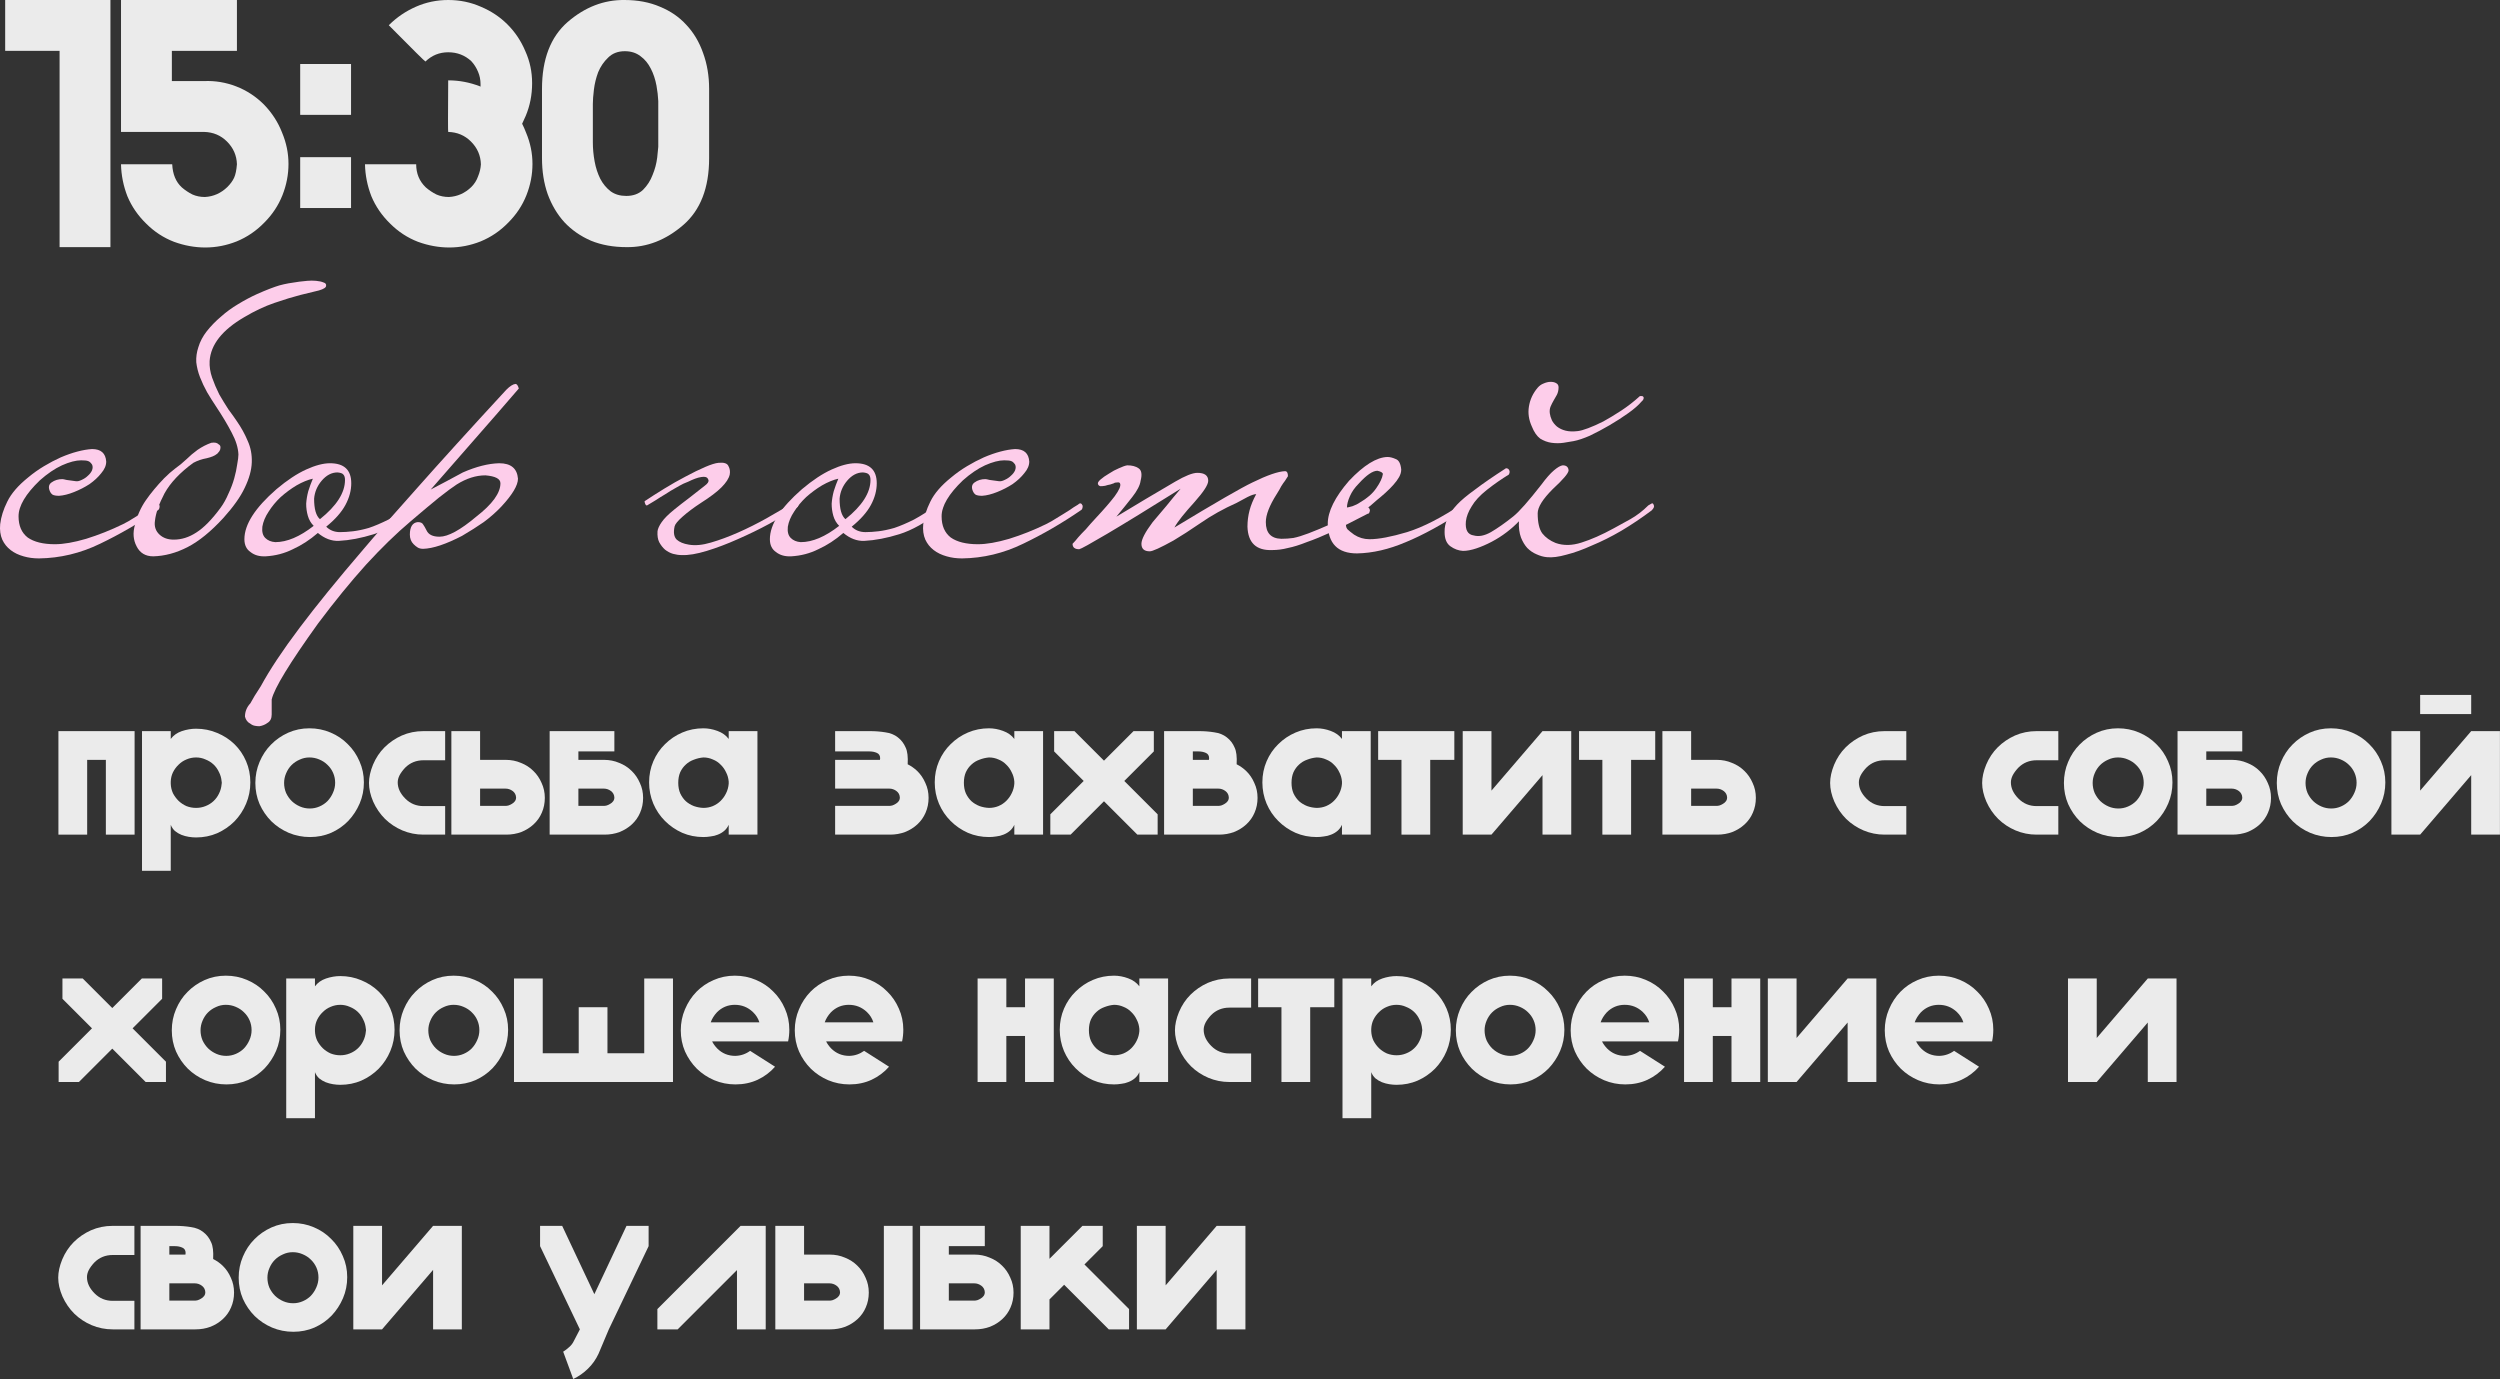 <?xml version="1.0" encoding="UTF-8"?> <svg xmlns="http://www.w3.org/2000/svg" viewBox="0 0 161.703 89.196" fill="none"><rect x="0" y="0" width="161.703" height="89.196" fill="#333333" stroke="none"/><path d="M7.143 15.985H3.854V3.289H0.335V0H7.143V15.985Z" fill="#EBEBEB"></path><path d="M11.139 10.626C11.169 11.27 11.376 11.769 11.76 12.121C11.974 12.305 12.204 12.459 12.45 12.581C12.695 12.689 12.963 12.742 13.255 12.742C13.807 12.712 14.29 12.497 14.704 12.098C14.903 11.899 15.049 11.7 15.141 11.5C15.233 11.301 15.294 11.01 15.325 10.626C15.309 10.059 15.095 9.568 14.681 9.154C14.282 8.756 13.791 8.549 13.209 8.533H7.827V0H15.325V3.289H11.116V5.244H13.209C13.914 5.214 14.604 5.329 15.279 5.589C15.953 5.85 16.551 6.241 17.073 6.762C17.594 7.299 17.985 7.905 18.246 8.579C18.522 9.239 18.66 9.913 18.66 10.603C18.66 11.293 18.529 11.968 18.269 12.627C18.008 13.287 17.617 13.877 17.096 14.398C16.574 14.935 15.976 15.341 15.302 15.617C14.642 15.878 13.968 16.008 13.278 16.008C12.603 16.008 11.928 15.886 11.254 15.64C10.579 15.38 9.981 14.989 9.46 14.467C8.923 13.946 8.517 13.356 8.241 12.696C7.98 12.022 7.842 11.332 7.827 10.626H11.139Z" fill="#EBEBEB"></path><path d="M22.706 7.429H19.417V4.14H22.706V7.429ZM22.706 13.455H19.417V10.166H22.706V13.455Z" fill="#EBEBEB"></path><path d="M26.919 10.626C26.919 11.224 27.126 11.723 27.541 12.121C27.755 12.305 27.985 12.459 28.231 12.581C28.476 12.689 28.744 12.742 29.036 12.742C29.587 12.712 30.071 12.497 30.484 12.098C30.684 11.899 30.83 11.669 30.922 11.408C31.029 11.148 31.09 10.887 31.105 10.626C31.09 10.059 30.876 9.568 30.461 9.154C30.063 8.756 29.572 8.549 28.99 8.533C28.974 8.533 28.974 7.422 28.99 5.198H29.013C29.702 5.198 30.385 5.329 31.059 5.589L31.082 5.612V5.451C31.082 5.16 31.029 4.892 30.922 4.646C30.814 4.386 30.669 4.156 30.484 3.956C30.071 3.573 29.572 3.381 28.99 3.381C28.422 3.381 27.931 3.581 27.518 3.979C27.502 3.995 26.713 3.213 25.148 1.633L25.171 1.61C25.662 1.12 26.237 0.729 26.896 0.437C27.556 0.146 28.254 0 28.99 0C29.741 0 30.446 0.146 31.105 0.437C31.765 0.713 32.34 1.097 32.83 1.587C33.321 2.078 33.704 2.653 33.98 3.312C34.272 3.956 34.418 4.646 34.418 5.382C34.418 6.134 34.28 6.839 34.003 7.498C33.927 7.667 33.85 7.836 33.773 8.004C33.865 8.188 33.95 8.38 34.026 8.579C34.303 9.239 34.441 9.913 34.441 10.603C34.441 11.293 34.31 11.968 34.05 12.627C33.789 13.287 33.398 13.877 32.876 14.398C32.355 14.935 31.757 15.341 31.082 15.617C30.423 15.878 29.749 16.008 29.059 16.008C28.384 16.008 27.709 15.886 27.034 15.64C26.36 15.38 25.762 14.989 25.24 14.467C24.704 13.946 24.298 13.356 24.022 12.696C23.761 12.022 23.623 11.332 23.608 10.626H26.919Z" fill="#EBEBEB"></path><path d="M45.867 10.235C45.867 12.152 45.307 13.593 44.188 14.559C43.068 15.525 41.849 16.001 40.531 15.985C39.672 15.985 38.905 15.847 38.231 15.571C37.556 15.28 36.981 14.881 36.506 14.375C36.046 13.869 35.685 13.264 35.425 12.558C35.179 11.853 35.057 11.079 35.057 10.235V5.75C35.057 3.834 35.609 2.392 36.713 1.426C37.832 0.46 39.059 -0.015 40.393 0C41.251 0 42.018 0.146 42.693 0.437C43.367 0.713 43.935 1.104 44.395 1.61C44.87 2.116 45.23 2.722 45.476 3.427C45.736 4.133 45.867 4.907 45.867 5.75V10.235ZM38.461 10.442C38.537 10.856 38.66 11.232 38.829 11.569C38.997 11.891 39.22 12.16 39.496 12.374C39.772 12.574 40.109 12.673 40.508 12.673C40.952 12.673 41.313 12.543 41.589 12.282C41.865 12.006 42.072 11.684 42.21 11.316C42.363 10.948 42.463 10.573 42.509 10.189C42.539 9.913 42.562 9.683 42.578 9.499V6.532C42.562 6.21 42.524 5.881 42.463 5.543C42.386 5.129 42.263 4.761 42.095 4.439C41.926 4.102 41.704 3.834 41.428 3.634C41.152 3.42 40.814 3.312 40.416 3.312C39.971 3.312 39.611 3.45 39.335 3.726C39.059 3.987 38.844 4.301 38.691 4.669C38.553 5.037 38.461 5.413 38.415 5.796C38.369 6.18 38.346 6.486 38.346 6.716V9.2C38.346 9.614 38.384 10.028 38.461 10.442Z" fill="#EBEBEB"></path><path d="M10.029 32.636C10.155 32.51 10.254 32.537 10.326 32.717C10.326 32.879 10.281 32.978 10.191 33.014C8.985 33.842 7.743 34.562 6.465 35.174C5.205 35.786 3.891 36.101 2.523 36.119C2.163 36.119 1.83 36.074 1.524 35.984C1.2 35.894 0.921 35.759 0.687 35.579C0.453 35.399 0.273 35.174 0.147 34.904C0.021 34.616 -0.024 34.283 0.012 33.905C0.066 33.437 0.219 32.951 0.471 32.447C0.723 31.925 1.173 31.403 1.821 30.881C2.145 30.611 2.487 30.368 2.847 30.152C3.207 29.936 3.567 29.747 3.927 29.585C4.305 29.423 4.665 29.297 5.007 29.207C5.349 29.117 5.664 29.063 5.952 29.045C6.528 29.045 6.834 29.315 6.87 29.855C6.87 30.107 6.762 30.359 6.546 30.611C6.348 30.863 6.096 31.097 5.79 31.313C5.484 31.511 5.151 31.682 4.791 31.826C4.431 31.97 4.107 32.051 3.819 32.069C3.621 32.069 3.477 32.042 3.387 31.988C3.315 31.934 3.261 31.862 3.225 31.772C3.117 31.52 3.153 31.331 3.333 31.205C3.531 31.061 3.765 30.989 4.035 30.989C4.071 30.989 4.161 31.007 4.305 31.043C4.449 31.061 4.647 31.088 4.899 31.124C5.007 31.142 5.133 31.115 5.277 31.043C5.439 30.971 5.574 30.881 5.682 30.773C5.808 30.665 5.898 30.548 5.952 30.422C6.006 30.278 6.006 30.152 5.952 30.044C5.862 29.918 5.781 29.846 5.709 29.828C5.637 29.792 5.484 29.774 5.25 29.774C4.908 29.774 4.494 29.882 4.008 30.098C3.54 30.314 3.063 30.638 2.577 31.07C1.659 31.952 1.2 32.726 1.2 33.392C1.2 34.004 1.398 34.463 1.794 34.769C2.208 35.057 2.793 35.201 3.549 35.201C4.107 35.201 4.782 35.084 5.574 34.85C6.384 34.598 7.176 34.283 7.95 33.905C8.202 33.779 8.409 33.662 8.571 33.554C8.751 33.446 8.913 33.347 9.057 33.257C9.201 33.167 9.345 33.077 9.489 32.987C9.633 32.879 9.813 32.762 10.029 32.636Z" fill="#FDCDEA"></path><path d="M13.991 26.318C13.775 25.994 13.577 25.679 13.397 25.373C13.217 25.049 13.064 24.725 12.938 24.401C12.812 24.077 12.731 23.753 12.695 23.429C12.677 23.105 12.722 22.781 12.83 22.457C12.938 22.097 13.118 21.755 13.37 21.431C13.64 21.089 13.946 20.774 14.288 20.486C14.63 20.18 14.999 19.91 15.395 19.676C15.809 19.424 16.214 19.208 16.61 19.028C16.934 18.884 17.213 18.767 17.447 18.677C17.681 18.587 17.888 18.515 18.068 18.461C18.266 18.407 18.464 18.362 18.662 18.326C18.86 18.29 19.094 18.254 19.364 18.218C19.508 18.2 19.679 18.182 19.877 18.164C20.075 18.146 20.264 18.146 20.444 18.164C20.642 18.182 20.804 18.218 20.93 18.272C21.056 18.308 21.11 18.38 21.092 18.488C21.092 18.596 20.939 18.695 20.633 18.785C20.327 18.857 19.922 18.956 19.418 19.082C18.932 19.208 18.374 19.379 17.744 19.595C17.114 19.811 16.466 20.117 15.8 20.513C14.378 21.341 13.631 22.286 13.559 23.348C13.541 23.708 13.595 24.068 13.721 24.428C13.847 24.788 14 25.148 14.18 25.508C14.378 25.85 14.576 26.174 14.774 26.48C14.99 26.768 15.17 27.02 15.314 27.236C15.602 27.65 15.836 28.073 16.016 28.505C16.214 28.937 16.304 29.405 16.286 29.909C16.268 30.413 16.115 30.962 15.827 31.556C15.557 32.132 15.098 32.78 14.45 33.5C13.64 34.382 12.866 35.012 12.128 35.39C11.39 35.768 10.652 35.966 9.914 35.984C9.41 35.984 9.05 35.768 8.834 35.336C8.618 34.922 8.582 34.463 8.726 33.959C8.87 33.365 9.104 32.834 9.428 32.366C9.752 31.898 10.148 31.421 10.616 30.935C10.868 30.683 11.102 30.476 11.318 30.314C11.552 30.152 11.804 29.945 12.074 29.693C12.272 29.495 12.506 29.297 12.776 29.099C13.064 28.901 13.361 28.748 13.667 28.64C13.775 28.622 13.874 28.622 13.964 28.64C14.036 28.658 14.099 28.694 14.153 28.748C14.225 28.784 14.261 28.847 14.261 28.937C14.261 29.027 14.243 29.099 14.207 29.153C14.189 29.189 14.162 29.225 14.126 29.261C14.09 29.315 14.054 29.351 14.018 29.369C13.892 29.477 13.676 29.567 13.37 29.639C13.064 29.693 12.776 29.792 12.506 29.936C11.642 30.566 11.021 31.223 10.643 31.907C10.283 32.591 10.076 33.185 10.022 33.689C9.968 34.049 10.067 34.346 10.319 34.58C10.553 34.796 10.859 34.904 11.237 34.904C11.741 34.904 12.227 34.751 12.695 34.445C13.181 34.139 13.703 33.608 14.261 32.852C14.459 32.582 14.63 32.276 14.774 31.934C14.936 31.592 15.062 31.259 15.152 30.935C15.242 30.611 15.305 30.314 15.341 30.044C15.395 29.756 15.422 29.54 15.422 29.396C15.404 28.964 15.26 28.496 14.99 27.992C14.72 27.47 14.387 26.912 13.991 26.318Z" fill="#FDCDEA"></path><path d="M26.986 32.717C26.986 32.789 26.977 32.852 26.959 32.906C26.959 32.942 26.932 32.987 26.878 33.041C25.888 33.797 24.988 34.301 24.178 34.553C23.368 34.805 22.612 34.949 21.91 34.985C21.442 35.003 20.992 34.832 20.56 34.472C20.038 34.922 19.498 35.273 18.94 35.525C18.4 35.795 17.815 35.948 17.185 35.984C16.789 36.002 16.465 35.912 16.213 35.714C15.943 35.534 15.808 35.255 15.808 34.877C15.808 33.923 16.501 32.843 17.887 31.637C18.571 31.061 19.21 30.638 19.804 30.368C20.398 30.098 20.911 29.963 21.343 29.963C22.261 29.963 22.72 30.395 22.72 31.259C22.72 31.727 22.594 32.195 22.342 32.663C22.09 33.131 21.676 33.599 21.1 34.067C21.334 34.301 21.631 34.418 21.991 34.418C22.243 34.418 22.522 34.4 22.828 34.364C23.134 34.328 23.476 34.256 23.854 34.148C24.232 34.022 24.655 33.842 25.123 33.608C25.591 33.356 26.113 33.023 26.689 32.609C26.743 32.573 26.806 32.555 26.878 32.555C26.95 32.555 26.986 32.609 26.986 32.717ZM22.315 31.043C22.315 30.881 22.279 30.764 22.207 30.692C22.153 30.62 22.027 30.575 21.829 30.557C21.451 30.557 21.109 30.737 20.803 31.097C20.515 31.439 20.353 31.826 20.317 32.258C20.317 32.924 20.443 33.365 20.695 33.581C21.775 32.717 22.315 31.871 22.315 31.043ZM20.29 34.013C20.11 33.833 19.984 33.617 19.912 33.365C19.84 33.113 19.804 32.852 19.804 32.582C19.822 32.312 19.867 32.042 19.939 31.772C20.029 31.484 20.128 31.214 20.236 30.962C19.912 31.034 19.561 31.178 19.183 31.394C18.823 31.61 18.481 31.862 18.157 32.15C17.851 32.438 17.59 32.753 17.374 33.095C17.158 33.419 17.023 33.743 16.969 34.067C16.933 34.391 16.996 34.634 17.158 34.796C17.32 34.958 17.536 35.048 17.806 35.066C18.562 35.066 19.39 34.715 20.29 34.013Z" fill="#FDCDEA"></path><path d="M33.557 25.13C33.557 25.148 31.658 27.326 27.86 31.664C28.202 31.484 28.544 31.304 28.886 31.124C29.228 30.944 29.579 30.755 29.939 30.557C30.803 30.179 31.586 29.981 32.288 29.963C33.044 29.963 33.449 30.296 33.503 30.962C33.503 31.394 33.143 31.997 32.423 32.771C32.081 33.131 31.703 33.464 31.289 33.77C30.875 34.058 30.407 34.355 29.885 34.661C28.841 35.201 28.004 35.48 27.374 35.498C27.23 35.498 27.113 35.471 27.023 35.417C26.933 35.363 26.843 35.291 26.753 35.201C26.591 35.039 26.51 34.832 26.51 34.58C26.51 34.076 26.682 33.806 27.023 33.77C27.203 33.77 27.32 33.824 27.374 33.932C27.428 34.004 27.5 34.13 27.591 34.31C27.716 34.58 27.995 34.715 28.428 34.715C28.985 34.715 29.777 34.283 30.803 33.419C31.848 32.609 32.369 31.889 32.369 31.259C32.369 30.971 32.045 30.8 31.397 30.746C30.785 30.746 30.165 30.944 29.534 31.34C29.283 31.502 28.904 31.781 28.401 32.177C27.914 32.573 27.302 33.086 26.564 33.716C25.628 34.508 24.665 35.444 23.675 36.524C22.685 37.622 21.65 38.891 20.57 40.331C18.734 42.887 17.735 44.525 17.573 45.245V46.217C17.573 46.469 17.483 46.649 17.303 46.757C17.159 46.865 16.988 46.937 16.79 46.973C16.682 46.973 16.583 46.964 16.493 46.946C16.385 46.928 16.286 46.883 16.196 46.811C16.016 46.721 15.899 46.568 15.845 46.352C15.845 46.028 15.962 45.74 16.196 45.488C16.394 45.128 16.556 44.858 16.682 44.678C16.79 44.516 16.853 44.417 16.871 44.381C17.447 43.319 18.284 42.059 19.382 40.601C20.48 39.143 21.848 37.46 23.486 35.552C24.26 34.634 25.412 33.32 26.942 31.61C28.455 29.9 30.389 27.767 32.748 25.211C32.981 24.977 33.179 24.851 33.341 24.833C33.431 24.833 33.503 24.932 33.557 25.13Z" fill="#FDCDEA"></path><path d="M51.304 32.528C51.358 32.492 51.412 32.474 51.466 32.474C51.538 32.456 51.592 32.492 51.628 32.582C51.664 32.708 51.619 32.798 51.493 32.852C51.006 33.158 50.431 33.5 49.765 33.878C49.099 34.238 48.414 34.571 47.713 34.877C47.029 35.183 46.363 35.435 45.714 35.633C45.067 35.831 44.527 35.921 44.094 35.903C43.915 35.903 43.726 35.876 43.528 35.822C43.348 35.768 43.176 35.678 43.015 35.552C42.871 35.426 42.745 35.264 42.637 35.066C42.547 34.886 42.511 34.652 42.529 34.364C42.547 34.202 42.637 34.004 42.799 33.77C42.961 33.536 43.23 33.266 43.609 32.96C43.897 32.726 44.221 32.474 44.581 32.204C44.94 31.916 45.274 31.655 45.58 31.421C45.777 31.277 45.858 31.151 45.822 31.043C45.786 30.935 45.723 30.872 45.634 30.854C45.58 30.836 45.49 30.836 45.364 30.854C45.238 30.872 45.103 30.908 44.958 30.962C44.815 31.016 44.671 31.079 44.527 31.151C44.383 31.205 44.275 31.25 44.203 31.286C44.058 31.358 43.879 31.457 43.663 31.583C43.465 31.691 43.257 31.817 43.042 31.961C42.826 32.087 42.61 32.222 42.393 32.366C42.196 32.492 42.016 32.6 41.854 32.69C41.8 32.708 41.755 32.663 41.719 32.555C41.701 32.501 41.692 32.456 41.692 32.42C42.07 32.168 42.493 31.898 42.961 31.61C43.429 31.322 43.888 31.061 44.338 30.827C44.806 30.575 45.229 30.368 45.607 30.206C45.985 30.044 46.273 29.954 46.471 29.936C46.831 29.9 47.047 29.972 47.119 30.152C47.209 30.314 47.236 30.494 47.2 30.692C47.146 30.944 46.966 31.223 46.659 31.529C46.372 31.817 45.931 32.15 45.337 32.528C44.868 32.834 44.473 33.131 44.148 33.419C43.843 33.689 43.672 33.896 43.636 34.04C43.546 34.436 43.591 34.724 43.771 34.904C43.951 35.066 44.212 35.174 44.554 35.228C44.967 35.3 45.445 35.255 45.985 35.093C46.543 34.931 47.128 34.715 47.74 34.445C48.351 34.175 48.964 33.869 49.576 33.527C50.187 33.167 50.764 32.834 51.304 32.528Z" fill="#FDCDEA"></path><path d="M60.975 32.717C60.975 32.789 60.966 32.852 60.948 32.906C60.948 32.942 60.921 32.987 60.867 33.041C59.877 33.797 58.977 34.301 58.167 34.553C57.357 34.805 56.601 34.949 55.899 34.985C55.431 35.003 54.981 34.832 54.549 34.472C54.027 34.922 53.487 35.273 52.929 35.525C52.389 35.795 51.804 35.948 51.174 35.984C50.778 36.002 50.454 35.912 50.202 35.714C49.932 35.534 49.797 35.255 49.797 34.877C49.797 33.923 50.49 32.843 51.876 31.637C52.56 31.061 53.199 30.638 53.793 30.368C54.387 30.098 54.9 29.963 55.332 29.963C56.25 29.963 56.709 30.395 56.709 31.259C56.709 31.727 56.583 32.195 56.331 32.663C56.079 33.131 55.665 33.599 55.089 34.067C55.323 34.301 55.62 34.418 55.98 34.418C56.232 34.418 56.511 34.4 56.817 34.364C57.123 34.328 57.465 34.256 57.843 34.148C58.221 34.022 58.644 33.842 59.112 33.608C59.58 33.356 60.102 33.023 60.678 32.609C60.732 32.573 60.795 32.555 60.867 32.555C60.939 32.555 60.975 32.609 60.975 32.717ZM56.304 31.043C56.304 30.881 56.268 30.764 56.196 30.692C56.142 30.62 56.016 30.575 55.818 30.557C55.44 30.557 55.098 30.737 54.792 31.097C54.504 31.439 54.341 31.826 54.306 32.258C54.306 32.924 54.432 33.365 54.684 33.581C55.764 32.717 56.304 31.871 56.304 31.043ZM54.279 34.013C54.099 33.833 53.973 33.617 53.901 33.365C53.829 33.113 53.793 32.852 53.793 32.582C53.811 32.312 53.856 32.042 53.928 31.772C54.018 31.484 54.117 31.214 54.225 30.962C53.901 31.034 53.55 31.178 53.172 31.394C52.812 31.61 52.47 31.862 52.146 32.15C51.84 32.438 51.579 32.753 51.363 33.095C51.147 33.419 51.012 33.743 50.958 34.067C50.922 34.391 50.985 34.634 51.147 34.796C51.309 34.958 51.525 35.048 51.795 35.066C52.551 35.066 53.379 34.715 54.279 34.013Z" fill="#FDCDEA"></path><path d="M69.733 32.636C69.859 32.51 69.958 32.537 70.03 32.717C70.03 32.879 69.985 32.978 69.895 33.014C68.689 33.842 67.447 34.562 66.169 35.174C64.909 35.786 63.595 36.101 62.227 36.119C61.867 36.119 61.534 36.074 61.228 35.984C60.904 35.894 60.625 35.759 60.391 35.579C60.157 35.399 59.977 35.174 59.851 34.904C59.725 34.616 59.68 34.283 59.716 33.905C59.77 33.437 59.923 32.951 60.175 32.447C60.427 31.925 60.877 31.403 61.525 30.881C61.849 30.611 62.191 30.368 62.551 30.152C62.911 29.936 63.271 29.747 63.631 29.585C64.009 29.423 64.369 29.297 64.711 29.207C65.053 29.117 65.368 29.063 65.656 29.045C66.232 29.045 66.538 29.315 66.574 29.855C66.574 30.107 66.466 30.359 66.25 30.611C66.052 30.863 65.8 31.097 65.494 31.313C65.188 31.511 64.855 31.682 64.495 31.826C64.135 31.97 63.811 32.051 63.523 32.069C63.325 32.069 63.181 32.042 63.091 31.988C63.019 31.934 62.965 31.862 62.929 31.772C62.821 31.52 62.857 31.331 63.037 31.205C63.235 31.061 63.469 30.989 63.739 30.989C63.775 30.989 63.865 31.007 64.009 31.043C64.153 31.061 64.351 31.088 64.603 31.124C64.711 31.142 64.837 31.115 64.981 31.043C65.143 30.971 65.278 30.881 65.386 30.773C65.512 30.665 65.602 30.548 65.656 30.422C65.71 30.278 65.71 30.152 65.656 30.044C65.566 29.918 65.485 29.846 65.413 29.828C65.341 29.792 65.188 29.774 64.954 29.774C64.612 29.774 64.198 29.882 63.712 30.098C63.244 30.314 62.767 30.638 62.281 31.07C61.363 31.952 60.904 32.726 60.904 33.392C60.904 34.004 61.102 34.463 61.498 34.769C61.912 35.057 62.497 35.201 63.253 35.201C63.811 35.201 64.486 35.084 65.278 34.85C66.088 34.598 66.88 34.283 67.654 33.905C67.906 33.779 68.113 33.662 68.275 33.554C68.455 33.446 68.617 33.347 68.761 33.257C68.905 33.167 69.049 33.077 69.193 32.987C69.337 32.879 69.517 32.762 69.733 32.636Z" fill="#FDCDEA"></path><path d="M88.598 32.96C88.616 33.014 88.607 33.077 88.571 33.149C88.553 33.203 88.517 33.23 88.463 33.23C87.563 33.698 86.798 34.085 86.168 34.391C85.538 34.679 84.989 34.904 84.521 35.066C84.071 35.246 83.666 35.372 83.306 35.444C82.964 35.534 82.622 35.579 82.28 35.579C81.254 35.615 80.723 35.111 80.687 34.067C80.687 33.707 80.732 33.356 80.822 33.014C80.912 32.672 81.056 32.321 81.254 31.961C81.128 31.961 80.939 32.024 80.687 32.15C80.453 32.276 80.219 32.402 79.985 32.528C79.139 32.906 78.365 33.338 77.663 33.824C76.979 34.292 76.394 34.67 75.908 34.958C75.062 35.426 74.549 35.66 74.369 35.66C74.009 35.66 73.829 35.498 73.829 35.174C73.829 34.886 74.072 34.418 74.558 33.77C74.864 33.41 75.161 33.059 75.449 32.717C75.737 32.357 76.043 31.988 76.367 31.61C74.297 32.906 72.713 33.878 71.615 34.526C70.517 35.174 69.914 35.507 69.806 35.525C69.518 35.525 69.374 35.408 69.374 35.174C69.482 35.066 69.608 34.922 69.752 34.742C69.878 34.598 70.04 34.427 70.238 34.229C70.418 34.013 70.634 33.77 70.886 33.5C71.408 32.942 71.813 32.474 72.101 32.096C72.389 31.7 72.506 31.43 72.452 31.286C72.434 31.214 72.371 31.187 72.263 31.205C72.155 31.205 72.083 31.223 72.047 31.259C71.993 31.277 71.912 31.304 71.804 31.34C71.696 31.358 71.588 31.385 71.48 31.421C71.372 31.439 71.273 31.448 71.183 31.448C71.093 31.43 71.039 31.385 71.021 31.313C70.985 31.241 71.039 31.142 71.183 31.016C71.327 30.89 71.507 30.764 71.723 30.638C71.939 30.494 72.155 30.377 72.371 30.287C72.605 30.179 72.785 30.116 72.911 30.098C73.217 30.098 73.46 30.161 73.64 30.287C73.838 30.413 73.883 30.683 73.775 31.097C73.739 31.385 73.559 31.736 73.235 32.15C72.911 32.564 72.569 32.987 72.209 33.419C73.451 32.663 74.72 31.907 76.016 31.151C76.664 30.773 77.141 30.584 77.447 30.584C77.915 30.584 78.149 30.755 78.149 31.097C78.149 31.349 77.861 31.799 77.285 32.447C76.943 32.825 76.664 33.149 76.448 33.419C76.232 33.689 76.07 33.923 75.962 34.121C78.608 32.519 80.291 31.547 81.011 31.205C81.965 30.737 82.667 30.494 83.117 30.476C83.243 30.476 83.306 30.584 83.306 30.8C83.252 30.89 83.189 30.989 83.117 31.097C83.045 31.187 82.964 31.304 82.874 31.448C82.802 31.592 82.703 31.763 82.577 31.961C82.109 32.699 81.875 33.302 81.875 33.77C81.875 34.472 82.208 34.832 82.874 34.85C83.144 34.85 83.405 34.832 83.657 34.796C83.927 34.742 84.251 34.643 84.629 34.499C85.007 34.355 85.484 34.157 86.06 33.905C86.636 33.635 87.383 33.275 88.301 32.825C88.337 32.807 88.382 32.798 88.436 32.798C88.508 32.798 88.562 32.852 88.598 32.96Z" fill="#FDCDEA"></path><path d="M94.899 32.636C94.917 32.762 94.89 32.861 94.818 32.933C93.324 33.905 92.028 34.616 90.93 35.066C89.832 35.534 88.779 35.777 87.771 35.795C86.529 35.795 85.899 35.156 85.881 33.878C85.881 33.086 86.34 32.159 87.258 31.097C88.212 30.089 89.04 29.576 89.742 29.558C89.904 29.558 90.084 29.603 90.282 29.693C90.48 29.765 90.597 29.99 90.633 30.368C90.633 30.53 90.588 30.692 90.498 30.854C90.408 31.016 90.282 31.187 90.12 31.367C89.976 31.529 89.805 31.7 89.607 31.88C89.427 32.042 89.247 32.195 89.067 32.339C88.797 32.591 88.5 32.834 88.176 33.068C87.852 33.284 87.483 33.5 87.069 33.716C87.033 33.95 87.06 34.121 87.15 34.229C87.24 34.319 87.384 34.436 87.582 34.58C87.888 34.778 88.221 34.877 88.581 34.877C89.175 34.877 89.985 34.724 91.011 34.418C92.055 34.094 93.261 33.473 94.629 32.555C94.683 32.501 94.737 32.483 94.791 32.501C94.863 32.501 94.899 32.546 94.899 32.636ZM89.445 30.665C89.445 30.575 89.328 30.503 89.094 30.449C88.788 30.449 88.383 30.728 87.879 31.286C87.627 31.538 87.438 31.808 87.312 32.096C87.186 32.384 87.123 32.627 87.123 32.825C87.159 32.825 87.276 32.798 87.474 32.744C87.672 32.672 87.834 32.591 87.96 32.501C88.428 32.231 88.779 31.925 89.013 31.583C89.265 31.223 89.409 30.917 89.445 30.665Z" fill="#FDCDEA"></path><path d="M106.317 25.724C106.317 25.814 106.272 25.895 106.182 25.967C105.985 26.201 105.697 26.453 105.318 26.723C104.941 26.993 104.535 27.254 104.104 27.506C103.671 27.758 103.249 27.983 102.834 28.181C102.421 28.361 102.069 28.478 101.781 28.532C101.602 28.568 101.386 28.604 101.133 28.64C100.882 28.676 100.621 28.676 100.35 28.64C100.098 28.604 99.856 28.514 99.622 28.37C99.405 28.208 99.225 27.947 99.082 27.587C98.884 27.155 98.821 26.723 98.893 26.291C98.965 25.841 99.154 25.436 99.459 25.076C99.568 24.95 99.694 24.86 99.838 24.806C100 24.734 100.152 24.698 100.296 24.698C100.441 24.698 100.558 24.725 100.648 24.779C100.756 24.833 100.81 24.923 100.81 25.049C100.81 25.229 100.774 25.391 100.702 25.535C100.63 25.661 100.558 25.787 100.486 25.913C100.414 26.039 100.35 26.165 100.296 26.291C100.242 26.417 100.224 26.561 100.242 26.723C100.26 26.867 100.305 27.02 100.378 27.182C100.45 27.326 100.558 27.461 100.702 27.587C100.864 27.713 101.052 27.803 101.269 27.857C101.485 27.911 101.746 27.92 102.051 27.884C102.214 27.866 102.439 27.803 102.726 27.695C103.015 27.587 103.339 27.443 103.698 27.263C104.059 27.065 104.445 26.831 104.86 26.561C105.273 26.291 105.679 25.976 106.075 25.616H106.182C106.254 25.616 106.299 25.652 106.317 25.724ZM106.615 32.69C106.687 32.654 106.75 32.618 106.804 32.582C106.876 32.528 106.93 32.555 106.965 32.663C107.019 32.753 106.974 32.87 106.831 33.014C106.182 33.5 105.526 33.941 104.86 34.337C104.212 34.715 103.581 35.03 102.97 35.282C102.376 35.552 101.826 35.75 101.323 35.876C100.819 36.02 100.396 36.074 100.053 36.038C99.838 36.02 99.613 35.957 99.378 35.849C99.163 35.759 98.965 35.624 98.785 35.444C98.622 35.264 98.487 35.039 98.379 34.769C98.272 34.481 98.227 34.13 98.245 33.716C98.029 33.95 97.767 34.184 97.461 34.418C97.156 34.652 96.831 34.859 96.49 35.039C96.148 35.219 95.814 35.363 95.491 35.471C95.166 35.579 94.878 35.633 94.627 35.633C94.339 35.615 94.068 35.516 93.817 35.336C93.565 35.156 93.438 34.85 93.438 34.418C93.42 33.824 93.691 33.23 94.248 32.636C94.501 32.366 94.887 32.042 95.41 31.664C95.931 31.268 96.597 30.809 97.408 30.287C97.515 30.287 97.587 30.332 97.623 30.422C97.659 30.494 97.65 30.584 97.596 30.692C97.363 30.836 97.129 30.989 96.894 31.151C96.66 31.313 96.418 31.493 96.166 31.691C95.716 32.051 95.392 32.402 95.194 32.744C94.977 33.086 94.852 33.41 94.816 33.716C94.762 34.274 94.932 34.58 95.329 34.634C95.653 34.724 96.021 34.652 96.436 34.418C96.867 34.166 97.354 33.824 97.894 33.392C98.272 33.086 98.875 32.402 99.703 31.34C100.009 30.926 100.278 30.62 100.513 30.422C100.747 30.224 100.935 30.116 101.079 30.098C101.314 30.098 101.44 30.206 101.458 30.422C101.458 30.602 101.115 31.007 100.432 31.637C99.784 32.285 99.459 32.807 99.459 33.203C99.459 33.797 99.559 34.229 99.757 34.499C99.973 34.769 100.26 34.976 100.621 35.12C101.124 35.3 101.683 35.291 102.295 35.093C102.924 34.895 103.617 34.589 104.373 34.175C104.68 34.013 105.04 33.815 105.453 33.581C105.868 33.347 106.254 33.05 106.615 32.69Z" fill="#FDCDEA"></path><path d="M6.847 53.985V49.149H5.638V53.985H3.779V47.29H8.706V53.985H6.847Z" fill="#EBEBEB"></path><path d="M16.192 50.605C16.192 51.091 16.101 51.55 15.919 51.983C15.737 52.417 15.485 52.798 15.165 53.127C14.844 53.448 14.471 53.704 14.047 53.894C13.622 54.076 13.167 54.167 12.682 54.167C12.534 54.167 12.378 54.154 12.214 54.128C12.049 54.102 11.889 54.059 11.733 53.998C11.585 53.938 11.447 53.855 11.317 53.751C11.195 53.639 11.104 53.504 11.044 53.348V56.325H9.185V47.29H11.044V47.797C11.217 47.563 11.455 47.394 11.759 47.29C12.071 47.186 12.378 47.134 12.682 47.134C13.167 47.134 13.622 47.225 14.047 47.407C14.471 47.581 14.844 47.823 15.165 48.135C15.485 48.447 15.737 48.816 15.919 49.24C16.101 49.665 16.192 50.12 16.192 50.605ZM12.682 48.993C12.465 48.993 12.257 49.037 12.058 49.123C11.867 49.201 11.698 49.314 11.551 49.461C11.403 49.6 11.282 49.765 11.187 49.955C11.1 50.137 11.052 50.337 11.044 50.553V50.696C11.052 50.913 11.1 51.117 11.187 51.307C11.282 51.489 11.403 51.654 11.551 51.801C11.698 51.94 11.867 52.053 12.058 52.139C12.257 52.217 12.465 52.256 12.682 52.256C12.898 52.256 13.102 52.217 13.293 52.139C13.492 52.061 13.665 51.953 13.813 51.814C13.96 51.676 14.077 51.515 14.164 51.333C14.259 51.143 14.315 50.943 14.333 50.735L14.346 50.631L14.333 50.527C14.315 50.319 14.259 50.124 14.164 49.942C14.077 49.752 13.96 49.587 13.813 49.448C13.665 49.31 13.492 49.201 13.293 49.123C13.102 49.037 12.898 48.993 12.682 48.993Z" fill="#EBEBEB"></path><path d="M20.014 47.108C20.499 47.108 20.954 47.199 21.379 47.381C21.812 47.563 22.185 47.815 22.497 48.135C22.818 48.447 23.069 48.816 23.251 49.24C23.442 49.665 23.537 50.12 23.537 50.605C23.537 51.091 23.446 51.546 23.264 51.97C23.082 52.395 22.835 52.772 22.523 53.101C22.211 53.422 21.843 53.678 21.418 53.868C20.993 54.05 20.538 54.141 20.053 54.141C19.568 54.141 19.108 54.05 18.675 53.868C18.25 53.686 17.878 53.439 17.557 53.127C17.236 52.807 16.981 52.434 16.79 52.009C16.608 51.585 16.517 51.13 16.517 50.644C16.517 50.159 16.608 49.704 16.79 49.279C16.972 48.846 17.219 48.473 17.531 48.161C17.843 47.841 18.211 47.585 18.636 47.394C19.061 47.204 19.52 47.108 20.014 47.108ZM20.04 52.295C20.257 52.295 20.465 52.252 20.664 52.165C20.863 52.079 21.037 51.962 21.184 51.814C21.331 51.658 21.448 51.481 21.535 51.281C21.63 51.073 21.678 50.857 21.678 50.631C21.678 50.406 21.635 50.194 21.548 49.994C21.461 49.795 21.34 49.622 21.184 49.474C21.037 49.327 20.859 49.21 20.651 49.123C20.452 49.037 20.239 48.993 20.014 48.993C19.789 48.993 19.576 49.041 19.377 49.136C19.178 49.223 19.004 49.34 18.857 49.487C18.71 49.635 18.593 49.812 18.506 50.02C18.419 50.22 18.376 50.428 18.376 50.644C18.376 50.87 18.419 51.086 18.506 51.294C18.601 51.494 18.723 51.667 18.87 51.814C19.026 51.962 19.204 52.079 19.403 52.165C19.602 52.252 19.815 52.295 20.04 52.295Z" fill="#EBEBEB"></path><path d="M27.389 49.175C26.921 49.175 26.527 49.336 26.206 49.656C26.05 49.821 25.928 49.986 25.842 50.15C25.764 50.306 25.725 50.458 25.725 50.605C25.725 50.796 25.768 50.982 25.855 51.164C25.941 51.338 26.063 51.502 26.219 51.658C26.54 51.979 26.93 52.139 27.389 52.139H28.793V53.985H27.389C26.912 53.985 26.457 53.894 26.024 53.712C25.599 53.53 25.227 53.283 24.906 52.971C24.585 52.651 24.33 52.278 24.139 51.853C23.957 51.429 23.866 51.026 23.866 50.644C23.866 50.28 23.953 49.886 24.126 49.461C24.308 49.028 24.555 48.655 24.867 48.343C25.188 48.023 25.56 47.767 25.985 47.576C26.418 47.386 26.886 47.29 27.389 47.29H28.793V49.175H27.389Z" fill="#EBEBEB"></path><path d="M32.718 49.149C33.064 49.149 33.389 49.214 33.692 49.344C34.005 49.466 34.273 49.639 34.498 49.864C34.724 50.081 34.902 50.341 35.032 50.644C35.17 50.939 35.24 51.26 35.24 51.606C35.24 51.953 35.175 52.274 35.045 52.568C34.923 52.854 34.746 53.106 34.511 53.322C34.286 53.53 34.022 53.695 33.718 53.816C33.415 53.929 33.09 53.985 32.744 53.985H29.195V47.29H31.053V49.149H32.718ZM31.053 52.126H32.705C32.748 52.126 32.808 52.118 32.886 52.1C32.965 52.074 33.038 52.04 33.108 51.996C33.186 51.953 33.251 51.897 33.303 51.827C33.355 51.758 33.381 51.676 33.381 51.58C33.372 51.407 33.298 51.268 33.16 51.164C33.021 51.06 32.865 51.008 32.692 51.008H31.053V52.126Z" fill="#EBEBEB"></path><path d="M35.552 47.29H39.738V48.603H37.411V49.149H39.075C39.422 49.149 39.747 49.214 40.05 49.344C40.362 49.466 40.631 49.639 40.856 49.864C41.082 50.081 41.259 50.341 41.389 50.644C41.528 50.939 41.597 51.26 41.597 51.606C41.597 51.953 41.532 52.274 41.402 52.568C41.281 52.854 41.103 53.106 40.869 53.322C40.644 53.53 40.38 53.695 40.076 53.816C39.773 53.929 39.448 53.985 39.101 53.985H35.552V47.29ZM37.411 52.126H39.062C39.105 52.126 39.166 52.118 39.244 52.1C39.322 52.074 39.396 52.04 39.465 51.996C39.543 51.953 39.608 51.897 39.66 51.827C39.712 51.758 39.738 51.676 39.738 51.58C39.729 51.407 39.656 51.268 39.517 51.164C39.379 51.06 39.223 51.008 39.049 51.008H37.411V52.126Z" fill="#EBEBEB"></path><path d="M41.985 50.605C41.985 50.12 42.076 49.665 42.258 49.24C42.44 48.816 42.691 48.447 43.012 48.135C43.332 47.815 43.705 47.563 44.13 47.381C44.554 47.199 45.009 47.108 45.495 47.108C45.798 47.108 46.101 47.165 46.405 47.277C46.717 47.39 46.959 47.563 47.133 47.797V47.29H48.992V53.985H47.133V53.348C47.063 53.504 46.968 53.634 46.847 53.738C46.725 53.842 46.587 53.925 46.431 53.985C46.283 54.046 46.127 54.085 45.963 54.102C45.807 54.128 45.651 54.141 45.495 54.141C45.009 54.141 44.554 54.05 44.13 53.868C43.705 53.678 43.332 53.422 43.012 53.101C42.691 52.781 42.44 52.408 42.258 51.983C42.076 51.55 41.985 51.091 41.985 50.605ZM45.495 48.993C45.287 49.011 45.083 49.058 44.884 49.136C44.685 49.206 44.511 49.31 44.364 49.448C44.216 49.578 44.095 49.743 44 49.942C43.913 50.142 43.87 50.371 43.87 50.631C43.87 50.891 43.913 51.121 44 51.32C44.095 51.52 44.216 51.689 44.364 51.827C44.511 51.957 44.685 52.061 44.884 52.139C45.083 52.209 45.287 52.248 45.495 52.256C45.711 52.256 45.915 52.217 46.106 52.139C46.305 52.053 46.474 51.94 46.613 51.801C46.76 51.654 46.877 51.489 46.964 51.307C47.059 51.117 47.115 50.913 47.133 50.696V50.553C47.115 50.337 47.059 50.137 46.964 49.955C46.877 49.765 46.76 49.6 46.613 49.461C46.474 49.314 46.305 49.201 46.106 49.123C45.915 49.037 45.711 48.993 45.495 48.993Z" fill="#EBEBEB"></path><path d="M56.929 49.045C56.929 48.872 56.855 48.755 56.708 48.694C56.569 48.634 56.413 48.603 56.24 48.603H54.017V47.29H56.266C56.613 47.29 56.946 47.316 57.267 47.368C57.588 47.412 57.856 47.52 58.073 47.693C58.298 47.867 58.467 48.088 58.58 48.356C58.692 48.59 58.736 48.95 58.71 49.435C58.935 49.548 59.139 49.691 59.321 49.864C59.546 50.081 59.724 50.341 59.854 50.644C59.993 50.939 60.062 51.26 60.062 51.606C60.062 51.953 59.997 52.274 59.867 52.568C59.745 52.854 59.568 53.106 59.334 53.322C59.109 53.53 58.844 53.695 58.541 53.816C58.238 53.929 57.912 53.985 57.566 53.985H54.017V52.126H57.527C57.57 52.126 57.631 52.118 57.709 52.1C57.787 52.074 57.86 52.04 57.93 51.996C58.008 51.953 58.073 51.897 58.125 51.827C58.177 51.758 58.203 51.676 58.203 51.58C58.194 51.407 58.121 51.268 57.982 51.164C57.843 51.06 57.687 51.008 57.514 51.008H54.017V49.149H56.916C56.924 49.115 56.929 49.08 56.929 49.045Z" fill="#EBEBEB"></path><path d="M60.46 50.605C60.46 50.12 60.551 49.665 60.733 49.24C60.915 48.816 61.166 48.447 61.487 48.135C61.808 47.815 62.18 47.563 62.605 47.381C63.03 47.199 63.485 47.108 63.97 47.108C64.273 47.108 64.577 47.165 64.88 47.277C65.192 47.39 65.435 47.563 65.608 47.797V47.29H67.467V53.985H65.608V53.348C65.539 53.504 65.443 53.634 65.322 53.738C65.201 53.842 65.062 53.925 64.906 53.985C64.759 54.046 64.603 54.085 64.438 54.102C64.282 54.128 64.126 54.141 63.97 54.141C63.485 54.141 63.03 54.05 62.605 53.868C62.18 53.678 61.808 53.422 61.487 53.101C61.166 52.781 60.915 52.408 60.733 51.983C60.551 51.55 60.46 51.091 60.46 50.605ZM63.97 48.993C63.762 49.011 63.558 49.058 63.359 49.136C63.16 49.206 62.986 49.31 62.839 49.448C62.692 49.578 62.57 49.743 62.475 49.942C62.388 50.142 62.345 50.371 62.345 50.631C62.345 50.891 62.388 51.121 62.475 51.32C62.57 51.52 62.692 51.689 62.839 51.827C62.986 51.957 63.16 52.061 63.359 52.139C63.558 52.209 63.762 52.248 63.97 52.256C64.187 52.256 64.39 52.217 64.581 52.139C64.78 52.053 64.949 51.94 65.088 51.801C65.235 51.654 65.352 51.489 65.439 51.307C65.534 51.117 65.591 50.913 65.608 50.696V50.553C65.591 50.337 65.534 50.137 65.439 49.955C65.352 49.765 65.235 49.6 65.088 49.461C64.949 49.314 64.78 49.201 64.581 49.123C64.39 49.037 64.187 48.993 63.97 48.993Z" fill="#EBEBEB"></path><path d="M73.318 47.29H74.631V48.603L72.72 50.514L74.878 52.672V53.985H73.565L71.407 51.827L69.249 53.985H67.936V52.672L70.094 50.514L68.183 48.603V47.29H69.496L71.407 49.201L73.318 47.29Z" fill="#EBEBEB"></path><path d="M80.599 49.864C80.825 50.081 81.002 50.341 81.132 50.644C81.271 50.939 81.34 51.26 81.34 51.606C81.34 51.953 81.275 52.274 81.145 52.568C81.024 52.854 80.846 53.106 80.612 53.322C80.387 53.53 80.123 53.695 79.819 53.816C79.516 53.929 79.191 53.985 78.844 53.985H75.295V47.29H77.544C77.891 47.29 78.225 47.316 78.545 47.368C78.866 47.412 79.135 47.52 79.351 47.693C79.577 47.867 79.746 48.088 79.858 48.356C79.971 48.59 80.014 48.95 79.988 49.435C80.214 49.548 80.417 49.691 80.599 49.864ZM77.154 52.126H78.805C78.849 52.126 78.909 52.118 78.987 52.1C79.065 52.074 79.139 52.04 79.208 51.996C79.286 51.953 79.351 51.897 79.403 51.827C79.455 51.758 79.481 51.676 79.481 51.58C79.473 51.407 79.399 51.268 79.26 51.164C79.122 51.06 78.966 51.008 78.792 51.008H77.154V52.126ZM78.207 49.045C78.207 48.872 78.134 48.755 77.986 48.694C77.848 48.634 77.692 48.603 77.518 48.603H77.154V49.149H78.194C78.203 49.115 78.207 49.08 78.207 49.045Z" fill="#EBEBEB"></path><path d="M81.652 50.605C81.652 50.12 81.743 49.665 81.925 49.24C82.107 48.816 82.358 48.447 82.679 48.135C83 47.815 83.372 47.563 83.797 47.381C84.222 47.199 84.677 47.108 85.162 47.108C85.465 47.108 85.769 47.165 86.072 47.277C86.384 47.39 86.627 47.563 86.8 47.797V47.29H88.659V53.985H86.8V53.348C86.731 53.504 86.635 53.634 86.514 53.738C86.393 53.842 86.254 53.925 86.098 53.985C85.951 54.046 85.795 54.085 85.63 54.102C85.474 54.128 85.318 54.141 85.162 54.141C84.677 54.141 84.222 54.05 83.797 53.868C83.372 53.678 83 53.422 82.679 53.101C82.358 52.781 82.107 52.408 81.925 51.983C81.743 51.55 81.652 51.091 81.652 50.605ZM85.162 48.993C84.954 49.011 84.75 49.058 84.551 49.136C84.352 49.206 84.178 49.31 84.031 49.448C83.884 49.578 83.762 49.743 83.667 49.942C83.58 50.142 83.537 50.371 83.537 50.631C83.537 50.891 83.58 51.121 83.667 51.32C83.762 51.52 83.884 51.689 84.031 51.827C84.178 51.957 84.352 52.061 84.551 52.139C84.75 52.209 84.954 52.248 85.162 52.256C85.379 52.256 85.582 52.217 85.773 52.139C85.972 52.053 86.141 51.94 86.28 51.801C86.427 51.654 86.544 51.489 86.631 51.307C86.726 51.117 86.783 50.913 86.8 50.696V50.553C86.783 50.337 86.726 50.137 86.631 49.955C86.544 49.765 86.427 49.6 86.28 49.461C86.141 49.314 85.972 49.201 85.773 49.123C85.582 49.037 85.379 48.993 85.162 48.993Z" fill="#EBEBEB"></path><path d="M90.649 53.985V49.149H89.141V47.29H94.068V49.149H92.508V53.985H90.649Z" fill="#EBEBEB"></path><path d="M99.771 53.985V50.137L96.469 53.985H94.61V47.29H96.469V51.138L99.771 47.29H101.63V53.985H99.771Z" fill="#EBEBEB"></path><path d="M103.643 53.985V49.149H102.135V47.29H107.062V49.149H105.502V53.985H103.643Z" fill="#EBEBEB"></path><path d="M111.049 49.149C111.396 49.149 111.721 49.214 112.024 49.344C112.336 49.466 112.605 49.639 112.83 49.864C113.055 50.081 113.233 50.341 113.363 50.644C113.502 50.939 113.571 51.26 113.571 51.606C113.571 51.953 113.506 52.274 113.376 52.568C113.255 52.854 113.077 53.106 112.843 53.322C112.618 53.53 112.353 53.695 112.05 53.816C111.747 53.929 111.422 53.985 111.075 53.985H107.526V47.29H109.385V49.149H111.049ZM109.385 52.126H111.036C111.08 52.126 111.14 52.118 111.218 52.1C111.296 52.074 111.37 52.04 111.439 51.996C111.517 51.953 111.582 51.897 111.634 51.827C111.686 51.758 111.712 51.676 111.712 51.58C111.704 51.407 111.63 51.268 111.491 51.164C111.352 51.06 111.197 51.008 111.023 51.008H109.385V52.126Z" fill="#EBEBEB"></path><path d="M121.898 49.175C121.43 49.175 121.036 49.336 120.715 49.656C120.559 49.821 120.438 49.986 120.351 50.15C120.273 50.306 120.234 50.458 120.234 50.605C120.234 50.796 120.277 50.982 120.364 51.164C120.451 51.338 120.572 51.502 120.728 51.658C121.049 51.979 121.439 52.139 121.898 52.139H123.302V53.985H121.898C121.421 53.985 120.966 53.894 120.533 53.712C120.108 53.53 119.736 53.283 119.415 52.971C119.094 52.651 118.839 52.278 118.648 51.853C118.466 51.429 118.375 51.026 118.375 50.644C118.375 50.28 118.462 49.886 118.635 49.461C118.817 49.028 119.064 48.655 119.376 48.343C119.697 48.023 120.069 47.767 120.494 47.576C120.927 47.386 121.395 47.29 121.898 47.29H123.302V49.175H121.898Z" fill="#EBEBEB"></path><path d="M131.731 49.175C131.263 49.175 130.868 49.336 130.548 49.656C130.392 49.821 130.27 49.986 130.184 50.15C130.106 50.306 130.067 50.458 130.067 50.605C130.067 50.796 130.11 50.982 130.197 51.164C130.283 51.338 130.405 51.502 130.561 51.658C130.881 51.979 131.271 52.139 131.731 52.139H133.135V53.985H131.731C131.254 53.985 130.799 53.894 130.366 53.712C129.941 53.53 129.568 53.283 129.248 52.971C128.927 52.651 128.671 52.278 128.481 51.853C128.299 51.429 128.208 51.026 128.208 50.644C128.208 50.28 128.294 49.886 128.468 49.461C128.65 49.028 128.897 48.655 129.209 48.343C129.529 48.023 129.902 47.767 130.327 47.576C130.76 47.386 131.228 47.29 131.731 47.29H133.135V49.175H131.731Z" fill="#EBEBEB"></path><path d="M136.994 47.108C137.48 47.108 137.935 47.199 138.359 47.381C138.793 47.563 139.165 47.815 139.477 48.135C139.798 48.447 140.049 48.816 140.231 49.24C140.422 49.665 140.517 50.12 140.517 50.605C140.517 51.091 140.426 51.546 140.244 51.97C140.062 52.395 139.815 52.772 139.503 53.101C139.191 53.422 138.823 53.678 138.398 53.868C137.974 54.05 137.519 54.141 137.033 54.141C136.548 54.141 136.089 54.05 135.655 53.868C135.231 53.686 134.858 53.439 134.537 53.127C134.217 52.807 133.961 52.434 133.77 52.009C133.588 51.585 133.497 51.13 133.497 50.644C133.497 50.159 133.588 49.704 133.77 49.279C133.952 48.846 134.199 48.473 134.511 48.161C134.823 47.841 135.192 47.585 135.616 47.394C136.041 47.204 136.5 47.108 136.994 47.108ZM137.02 52.295C137.237 52.295 137.445 52.252 137.644 52.165C137.844 52.079 138.017 51.962 138.164 51.814C138.312 51.658 138.429 51.481 138.515 51.281C138.611 51.073 138.658 50.857 138.658 50.631C138.658 50.406 138.615 50.194 138.528 49.994C138.442 49.795 138.32 49.622 138.164 49.474C138.017 49.327 137.839 49.21 137.631 49.123C137.432 49.037 137.22 48.993 136.994 48.993C136.769 48.993 136.557 49.041 136.357 49.136C136.158 49.223 135.985 49.34 135.837 49.487C135.69 49.635 135.573 49.812 135.486 50.02C135.4 50.22 135.356 50.428 135.356 50.644C135.356 50.87 135.4 51.086 135.486 51.294C135.582 51.494 135.703 51.667 135.85 51.814C136.006 51.962 136.184 52.079 136.383 52.165C136.583 52.252 136.795 52.295 137.02 52.295Z" fill="#EBEBEB"></path><path d="M140.846 47.29H145.032V48.603H142.705V49.149H144.369C144.716 49.149 145.041 49.214 145.344 49.344C145.656 49.466 145.925 49.639 146.15 49.864C146.375 50.081 146.553 50.341 146.683 50.644C146.822 50.939 146.891 51.26 146.891 51.606C146.891 51.953 146.826 52.274 146.696 52.568C146.575 52.854 146.397 53.106 146.163 53.322C145.938 53.53 145.674 53.695 145.37 53.816C145.067 53.929 144.742 53.985 144.395 53.985H140.846V47.29ZM142.705 52.126H144.356C144.399 52.126 144.46 52.118 144.538 52.1C144.616 52.074 144.69 52.04 144.759 51.996C144.837 51.953 144.902 51.897 144.954 51.827C145.006 51.758 145.032 51.676 145.032 51.58C145.023 51.407 144.95 51.268 144.811 51.164C144.672 51.06 144.516 51.008 144.343 51.008H142.705V52.126Z" fill="#EBEBEB"></path><path d="M150.763 47.108C151.248 47.108 151.703 47.199 152.128 47.381C152.561 47.563 152.934 47.815 153.246 48.135C153.566 48.447 153.818 48.816 154 49.24C154.19 49.665 154.286 50.12 154.286 50.605C154.286 51.091 154.195 51.546 154.013 51.97C153.831 52.395 153.584 52.772 153.272 53.101C152.96 53.422 152.591 53.678 152.167 53.868C151.742 54.05 151.287 54.141 150.802 54.141C150.316 54.141 149.857 54.05 149.424 53.868C148.999 53.686 148.626 53.439 148.306 53.127C147.985 52.807 147.729 52.434 147.539 52.009C147.357 51.585 147.266 51.13 147.266 50.644C147.266 50.159 147.357 49.704 147.539 49.279C147.721 48.846 147.968 48.473 148.28 48.161C148.592 47.841 148.96 47.585 149.385 47.394C149.809 47.204 150.269 47.108 150.763 47.108ZM150.789 52.295C151.005 52.295 151.213 52.252 151.413 52.165C151.612 52.079 151.785 51.962 151.933 51.814C152.08 51.658 152.197 51.481 152.284 51.281C152.379 51.073 152.427 50.857 152.427 50.631C152.427 50.406 152.383 50.194 152.297 49.994C152.21 49.795 152.089 49.622 151.933 49.474C151.785 49.327 151.608 49.21 151.4 49.123C151.2 49.037 150.988 48.993 150.763 48.993C150.537 48.993 150.325 49.041 150.126 49.136C149.926 49.223 149.753 49.34 149.606 49.487C149.458 49.635 149.341 49.812 149.255 50.02C149.168 50.22 149.125 50.428 149.125 50.644C149.125 50.87 149.168 51.086 149.255 51.294C149.35 51.494 149.471 51.667 149.619 51.814C149.775 51.962 149.952 52.079 150.152 52.165C150.351 52.252 150.563 52.295 150.789 52.295Z" fill="#EBEBEB"></path><path d="M159.84 53.985V50.137L156.538 53.985H154.679V47.29H156.538V51.138L159.84 47.29H161.699V53.985H159.84ZM156.538 44.95H159.84V46.185H156.538V44.95Z" fill="#EBEBEB"></path><path d="M9.174 63.29H10.487V64.603L8.576 66.514L10.734 68.672V69.985H9.421L7.263 67.827L5.105 69.985H3.792V68.672L5.95 66.514L4.039 64.603V63.29H5.352L7.263 65.201L9.174 63.29Z" fill="#EBEBEB"></path><path d="M14.609 63.108C15.094 63.108 15.549 63.199 15.974 63.381C16.407 63.563 16.78 63.815 17.092 64.135C17.413 64.447 17.664 64.816 17.846 65.24C18.037 65.665 18.132 66.12 18.132 66.605C18.132 67.091 18.041 67.546 17.859 67.97C17.677 68.395 17.43 68.772 17.118 69.101C16.806 69.422 16.438 69.678 16.013 69.868C15.588 70.05 15.133 70.141 14.648 70.141C14.163 70.141 13.703 70.05 13.27 69.868C12.845 69.686 12.473 69.439 12.152 69.127C11.831 68.807 11.576 68.434 11.385 68.009C11.203 67.585 11.112 67.13 11.112 66.644C11.112 66.159 11.203 65.704 11.385 65.279C11.567 64.846 11.814 64.473 12.126 64.161C12.438 63.841 12.806 63.585 13.231 63.394C13.656 63.204 14.115 63.108 14.609 63.108ZM14.635 68.295C14.852 68.295 15.06 68.252 15.259 68.165C15.458 68.079 15.632 67.962 15.779 67.814C15.926 67.658 16.043 67.481 16.13 67.281C16.225 67.073 16.273 66.857 16.273 66.631C16.273 66.406 16.23 66.194 16.143 65.994C16.056 65.795 15.935 65.622 15.779 65.474C15.632 65.327 15.454 65.21 15.246 65.123C15.047 65.037 14.834 64.993 14.609 64.993C14.384 64.993 14.171 65.041 13.972 65.136C13.773 65.223 13.599 65.34 13.452 65.487C13.305 65.635 13.188 65.812 13.101 66.02C13.014 66.22 12.971 66.428 12.971 66.644C12.971 66.87 13.014 67.086 13.101 67.294C13.196 67.494 13.318 67.667 13.465 67.814C13.621 67.962 13.799 68.079 13.998 68.165C14.197 68.252 14.41 68.295 14.635 68.295Z" fill="#EBEBEB"></path><path d="M25.52 66.605C25.52 67.091 25.429 67.55 25.247 67.983C25.065 68.417 24.813 68.798 24.493 69.127C24.172 69.448 23.799 69.704 23.375 69.894C22.95 70.076 22.495 70.167 22.01 70.167C21.862 70.167 21.706 70.154 21.542 70.128C21.377 70.102 21.217 70.059 21.061 69.998C20.913 69.938 20.775 69.855 20.645 69.751C20.523 69.639 20.432 69.504 20.372 69.348V72.325H18.513V63.29H20.372V63.797C20.545 63.563 20.783 63.394 21.087 63.29C21.399 63.186 21.706 63.134 22.01 63.134C22.495 63.134 22.95 63.225 23.375 63.407C23.799 63.581 24.172 63.823 24.493 64.135C24.813 64.447 25.065 64.816 25.247 65.24C25.429 65.665 25.52 66.12 25.52 66.605ZM22.01 64.993C21.793 64.993 21.585 65.037 21.386 65.123C21.195 65.201 21.026 65.314 20.879 65.461C20.731 65.6 20.61 65.765 20.515 65.955C20.428 66.137 20.38 66.337 20.372 66.553V66.696C20.38 66.913 20.428 67.117 20.515 67.307C20.61 67.489 20.731 67.654 20.879 67.801C21.026 67.94 21.195 68.053 21.386 68.139C21.585 68.217 21.793 68.256 22.01 68.256C22.226 68.256 22.43 68.217 22.621 68.139C22.82 68.061 22.993 67.953 23.141 67.814C23.288 67.676 23.405 67.515 23.492 67.333C23.587 67.143 23.643 66.943 23.661 66.735L23.674 66.631L23.661 66.527C23.643 66.319 23.587 66.124 23.492 65.942C23.405 65.752 23.288 65.587 23.141 65.448C22.993 65.31 22.82 65.201 22.621 65.123C22.43 65.037 22.226 64.993 22.01 64.993Z" fill="#EBEBEB"></path><path d="M29.342 63.108C29.828 63.108 30.282 63.199 30.707 63.381C31.14 63.563 31.513 63.815 31.825 64.135C32.146 64.447 32.397 64.816 32.579 65.24C32.77 65.665 32.865 66.12 32.865 66.605C32.865 67.091 32.774 67.546 32.592 67.97C32.41 68.395 32.163 68.772 31.851 69.101C31.539 69.422 31.171 69.678 30.746 69.868C30.321 70.05 29.867 70.141 29.381 70.141C28.896 70.141 28.437 70.05 28.003 69.868C27.579 69.686 27.206 69.439 26.885 69.127C26.565 68.807 26.309 68.434 26.118 68.009C25.936 67.585 25.845 67.13 25.845 66.644C25.845 66.159 25.936 65.704 26.118 65.279C26.3 64.846 26.547 64.473 26.859 64.161C27.171 63.841 27.54 63.585 27.964 63.394C28.389 63.204 28.848 63.108 29.342 63.108ZM29.368 68.295C29.585 68.295 29.793 68.252 29.992 68.165C30.191 68.079 30.365 67.962 30.512 67.814C30.66 67.658 30.777 67.481 30.863 67.281C30.959 67.073 31.006 66.857 31.006 66.631C31.006 66.406 30.963 66.194 30.876 65.994C30.79 65.795 30.668 65.622 30.512 65.474C30.365 65.327 30.187 65.21 29.979 65.123C29.78 65.037 29.567 64.993 29.342 64.993C29.117 64.993 28.904 65.041 28.705 65.136C28.506 65.223 28.333 65.34 28.185 65.487C28.038 65.635 27.921 65.812 27.834 66.02C27.747 66.22 27.704 66.428 27.704 66.644C27.704 66.87 27.747 67.086 27.834 67.294C27.929 67.494 28.051 67.667 28.198 67.814C28.354 67.962 28.532 68.079 28.731 68.165C28.931 68.252 29.143 68.295 29.368 68.295Z" fill="#EBEBEB"></path><path d="M35.105 63.29V68.126H37.432V65.149H39.291V68.126H41.67V63.29H43.529V69.985H33.246V63.29H35.105Z" fill="#EBEBEB"></path><path d="M46.062 67.359C46.132 67.507 46.24 67.658 46.388 67.814C46.708 68.135 47.098 68.295 47.557 68.295C47.913 68.287 48.234 68.178 48.519 67.97L50.131 68.997C49.82 69.353 49.442 69.634 49.001 69.842C48.567 70.042 48.091 70.141 47.57 70.141C47.085 70.141 46.626 70.05 46.193 69.868C45.768 69.686 45.395 69.439 45.074 69.127C44.754 68.807 44.498 68.434 44.307 68.009C44.125 67.585 44.034 67.13 44.034 66.644C44.034 66.159 44.125 65.704 44.307 65.279C44.49 64.846 44.737 64.469 45.048 64.148C45.361 63.828 45.729 63.576 46.153 63.394C46.578 63.204 47.038 63.108 47.531 63.108C48.017 63.108 48.472 63.199 48.897 63.381C49.33 63.563 49.703 63.815 50.015 64.135C50.335 64.447 50.587 64.816 50.769 65.24C50.959 65.665 51.054 66.12 51.054 66.605C51.054 66.865 51.028 67.117 50.976 67.359H46.062ZM47.531 64.993C47.081 64.993 46.695 65.154 46.375 65.474C46.184 65.682 46.049 65.899 45.971 66.124H49.118C49.04 65.873 48.901 65.652 48.701 65.461C48.372 65.149 47.982 64.993 47.531 64.993Z" fill="#EBEBEB"></path><path d="M53.436 67.359C53.505 67.507 53.613 67.658 53.76 67.814C54.081 68.135 54.471 68.295 54.93 68.295C55.286 68.287 55.606 68.178 55.893 67.97L57.504 68.997C57.192 69.353 56.816 69.634 56.373 69.842C55.94 70.042 55.463 70.141 54.943 70.141C54.458 70.141 53.999 70.05 53.565 69.868C53.141 69.686 52.768 69.439 52.448 69.127C52.127 68.807 51.871 68.434 51.681 68.009C51.498 67.585 51.407 67.13 51.407 66.644C51.407 66.159 51.498 65.704 51.681 65.279C51.862 64.846 52.109 64.469 52.421 64.148C52.733 63.828 53.102 63.576 53.526 63.394C53.951 63.204 54.41 63.108 54.904 63.108C55.39 63.108 55.845 63.199 56.269 63.381C56.703 63.563 57.075 63.815 57.387 64.135C57.708 64.447 57.959 64.816 58.141 65.24C58.332 65.665 58.427 66.12 58.427 66.605C58.427 66.865 58.401 67.117 58.349 67.359H53.436ZM54.904 64.993C54.454 64.993 54.068 65.154 53.747 65.474C53.557 65.682 53.423 65.899 53.345 66.124H56.49C56.412 65.873 56.274 65.652 56.074 65.461C55.745 65.149 55.355 64.993 54.904 64.993Z" fill="#EBEBEB"></path><path d="M66.301 69.985V67.008H65.091V69.985H63.232V63.29H65.091V65.149H66.301V63.29H68.159V69.985H66.301Z" fill="#EBEBEB"></path><path d="M68.547 66.605C68.547 66.12 68.638 65.665 68.82 65.24C69.002 64.816 69.253 64.447 69.574 64.135C69.894 63.815 70.267 63.563 70.692 63.381C71.117 63.199 71.572 63.108 72.057 63.108C72.36 63.108 72.664 63.165 72.967 63.277C73.279 63.39 73.522 63.563 73.695 63.797V63.29H75.554V69.985H73.695V69.348C73.626 69.504 73.53 69.634 73.409 69.738C73.288 69.842 73.149 69.925 72.993 69.985C72.846 70.046 72.69 70.085 72.525 70.102C72.369 70.128 72.213 70.141 72.057 70.141C71.572 70.141 71.117 70.05 70.692 69.868C70.267 69.678 69.894 69.422 69.574 69.101C69.253 68.781 69.002 68.408 68.82 67.983C68.638 67.55 68.547 67.091 68.547 66.605ZM72.057 64.993C71.849 65.011 71.645 65.058 71.446 65.136C71.247 65.206 71.073 65.31 70.926 65.448C70.778 65.578 70.657 65.743 70.562 65.942C70.475 66.142 70.432 66.371 70.432 66.631C70.432 66.891 70.475 67.121 70.562 67.32C70.657 67.52 70.778 67.689 70.926 67.827C71.073 67.957 71.247 68.061 71.446 68.139C71.645 68.209 71.849 68.248 72.057 68.256C72.274 68.256 72.477 68.217 72.668 68.139C72.867 68.053 73.036 67.94 73.175 67.801C73.322 67.654 73.439 67.489 73.526 67.307C73.621 67.117 73.678 66.913 73.695 66.696V66.553C73.678 66.337 73.621 66.137 73.526 65.955C73.439 65.765 73.322 65.6 73.175 65.461C73.036 65.314 72.867 65.201 72.668 65.123C72.477 65.037 72.274 64.993 72.057 64.993Z" fill="#EBEBEB"></path><path d="M79.52 65.175C79.052 65.175 78.658 65.336 78.337 65.656C78.181 65.821 78.06 65.986 77.973 66.15C77.895 66.306 77.856 66.458 77.856 66.605C77.856 66.796 77.899 66.982 77.986 67.164C78.073 67.338 78.194 67.502 78.35 67.658C78.671 67.979 79.061 68.139 79.52 68.139H80.924V69.985H79.52C79.043 69.985 78.588 69.894 78.155 69.712C77.73 69.53 77.358 69.283 77.037 68.971C76.716 68.651 76.461 68.278 76.27 67.853C76.088 67.429 75.997 67.026 75.997 66.644C75.997 66.28 76.084 65.886 76.257 65.461C76.439 65.028 76.686 64.655 76.998 64.343C77.319 64.023 77.691 63.767 78.116 63.576C78.549 63.386 79.017 63.29 79.52 63.29H80.924V65.175H79.52Z" fill="#EBEBEB"></path><path d="M82.886 69.985V65.149H81.378V63.29H86.304V65.149H84.745V69.985H82.886Z" fill="#EBEBEB"></path><path d="M93.841 66.605C93.841 67.091 93.75 67.55 93.568 67.983C93.386 68.417 93.135 68.798 92.814 69.127C92.493 69.448 92.121 69.704 91.696 69.894C91.271 70.076 90.816 70.167 90.331 70.167C90.184 70.167 90.027 70.154 89.863 70.128C89.698 70.102 89.538 70.059 89.382 69.998C89.235 69.938 89.096 69.855 88.966 69.751C88.844 69.639 88.754 69.504 88.693 69.348V72.325H86.834V63.29H88.693V63.797C88.866 63.563 89.104 63.394 89.408 63.29C89.72 63.186 90.027 63.134 90.331 63.134C90.816 63.134 91.271 63.225 91.696 63.407C92.121 63.581 92.493 63.823 92.814 64.135C93.135 64.447 93.386 64.816 93.568 65.24C93.75 65.665 93.841 66.12 93.841 66.605ZM90.331 64.993C90.114 64.993 89.906 65.037 89.707 65.123C89.516 65.201 89.347 65.314 89.2 65.461C89.052 65.6 88.931 65.765 88.836 65.955C88.749 66.137 88.702 66.337 88.693 66.553V66.696C88.702 66.913 88.749 67.117 88.836 67.307C88.931 67.489 89.052 67.654 89.2 67.801C89.347 67.94 89.516 68.053 89.707 68.139C89.906 68.217 90.114 68.256 90.331 68.256C90.548 68.256 90.751 68.217 90.942 68.139C91.141 68.061 91.315 67.953 91.462 67.814C91.609 67.676 91.726 67.515 91.813 67.333C91.908 67.143 91.965 66.943 91.982 66.735L91.995 66.631L91.982 66.527C91.965 66.319 91.908 66.124 91.813 65.942C91.726 65.752 91.609 65.587 91.462 65.448C91.315 65.31 91.141 65.201 90.942 65.123C90.751 65.037 90.548 64.993 90.331 64.993Z" fill="#EBEBEB"></path><path d="M97.663 63.108C98.149 63.108 98.604 63.199 99.028 63.381C99.462 63.563 99.834 63.815 100.146 64.135C100.467 64.447 100.718 64.816 100.9 65.24C101.091 65.665 101.186 66.12 101.186 66.605C101.186 67.091 101.095 67.546 100.913 67.97C100.731 68.395 100.484 68.772 100.172 69.101C99.86 69.422 99.492 69.678 99.067 69.868C98.643 70.05 98.188 70.141 97.702 70.141C97.217 70.141 96.758 70.05 96.324 69.868C95.9 69.686 95.527 69.439 95.206 69.127C94.885 68.807 94.63 68.434 94.439 68.009C94.257 67.585 94.166 67.13 94.166 66.644C94.166 66.159 94.257 65.704 94.439 65.279C94.621 64.846 94.868 64.473 95.18 64.161C95.492 63.841 95.86 63.585 96.285 63.394C96.71 63.204 97.169 63.108 97.663 63.108ZM97.689 68.295C97.906 68.295 98.114 68.252 98.313 68.165C98.513 68.079 98.686 67.962 98.833 67.814C98.981 67.658 99.098 67.481 99.184 67.281C99.279 67.073 99.327 66.857 99.327 66.631C99.327 66.406 99.284 66.194 99.197 65.994C99.111 65.795 98.989 65.622 98.833 65.474C98.686 65.327 98.508 65.21 98.3 65.123C98.101 65.037 97.889 64.993 97.663 64.993C97.438 64.993 97.226 65.041 97.026 65.136C96.827 65.223 96.653 65.34 96.506 65.487C96.359 65.635 96.242 65.812 96.155 66.02C96.069 66.22 96.025 66.428 96.025 66.644C96.025 66.87 96.069 67.086 96.155 67.294C96.251 67.494 96.372 67.667 96.519 67.814C96.675 67.962 96.853 68.079 97.052 68.165C97.252 68.252 97.464 68.295 97.689 68.295Z" fill="#EBEBEB"></path><path d="M103.621 67.359C103.69 67.507 103.799 67.658 103.946 67.814C104.267 68.135 104.657 68.295 105.116 68.295C105.471 68.287 105.792 68.178 106.078 67.97L107.69 68.997C107.378 69.353 107.001 69.634 106.559 69.842C106.126 70.042 105.649 70.141 105.129 70.141C104.644 70.141 104.184 70.05 103.751 69.868C103.326 69.686 102.954 69.439 102.633 69.127C102.312 68.807 102.057 68.434 101.866 68.009C101.684 67.585 101.593 67.13 101.593 66.644C101.593 66.159 101.684 65.704 101.866 65.279C102.048 64.846 102.295 64.469 102.607 64.148C102.919 63.828 103.287 63.576 103.712 63.394C104.137 63.204 104.596 63.108 105.09 63.108C105.575 63.108 106.03 63.199 106.455 63.381C106.888 63.563 107.261 63.815 107.573 64.135C107.894 64.447 108.145 64.816 108.327 65.24C108.518 65.665 108.613 66.12 108.613 66.605C108.613 66.865 108.587 67.117 108.535 67.359H103.621ZM105.09 64.993C104.639 64.993 104.254 65.154 103.933 65.474C103.742 65.682 103.608 65.899 103.53 66.124H106.676C106.598 65.873 106.459 65.652 106.26 65.461C105.931 65.149 105.541 64.993 105.09 64.993Z" fill="#EBEBEB"></path><path d="M111.995 69.985V67.008H110.786V69.985H108.927V63.29H110.786V65.149H111.995V63.29H113.854V69.985H111.995Z" fill="#EBEBEB"></path><path d="M119.506 69.985V66.137L116.204 69.985H114.345V63.29H116.204V67.138L119.506 63.29H121.365V69.985H119.506Z" fill="#EBEBEB"></path><path d="M123.937 67.359C124.006 67.507 124.115 67.658 124.262 67.814C124.583 68.135 124.973 68.295 125.432 68.295C125.787 68.287 126.108 68.178 126.394 67.97L128.006 68.997C127.694 69.353 127.317 69.634 126.875 69.842C126.442 70.042 125.965 70.141 125.445 70.141C124.96 70.141 124.5 70.05 124.067 69.868C123.642 69.686 123.27 69.439 122.949 69.127C122.628 68.807 122.373 68.434 122.182 68.009C122 67.585 121.909 67.13 121.909 66.644C121.909 66.159 122 65.704 122.182 65.279C122.364 64.846 122.611 64.469 122.923 64.148C123.235 63.828 123.603 63.576 124.028 63.394C124.453 63.204 124.912 63.108 125.406 63.108C125.892 63.108 126.346 63.199 126.771 63.381C127.204 63.563 127.577 63.815 127.889 64.135C128.21 64.447 128.461 64.816 128.643 65.24C128.834 65.665 128.929 66.12 128.929 66.605C128.929 66.865 128.903 67.117 128.851 67.359H123.937ZM125.406 64.993C124.955 64.993 124.57 65.154 124.249 65.474C124.058 65.682 123.924 65.899 123.846 66.124H126.992C126.914 65.873 126.775 65.652 126.576 65.461C126.247 65.149 125.857 64.993 125.406 64.993Z" fill="#EBEBEB"></path><path d="M138.921 69.985V66.137L135.619 69.985H133.76V63.29H135.619V67.138L138.921 63.29H140.78V69.985H138.921Z" fill="#EBEBEB"></path><path d="M7.289 81.175C6.821 81.175 6.426 81.336 6.106 81.656C5.95 81.821 5.828 81.986 5.742 82.15C5.664 82.306 5.625 82.458 5.625 82.605C5.625 82.796 5.668 82.982 5.755 83.164C5.841 83.338 5.963 83.502 6.119 83.658C6.439 83.979 6.829 84.139 7.289 84.139H8.693V85.985H7.289C6.812 85.985 6.357 85.894 5.924 85.712C5.499 85.53 5.126 85.283 4.806 84.971C4.485 84.651 4.229 84.278 4.039 83.853C3.857 83.429 3.766 83.026 3.766 82.644C3.766 82.28 3.852 81.886 4.026 81.461C4.208 81.028 4.455 80.655 4.767 80.343C5.087 80.023 5.46 79.767 5.885 79.576C6.318 79.386 6.786 79.29 7.289 79.29H8.693V81.175H7.289Z" fill="#EBEBEB"></path><path d="M14.398 81.864C14.624 82.081 14.801 82.341 14.931 82.644C15.07 82.939 15.139 83.26 15.139 83.606C15.139 83.953 15.074 84.274 14.944 84.568C14.823 84.854 14.645 85.106 14.411 85.322C14.186 85.53 13.922 85.695 13.618 85.816C13.315 85.929 12.99 85.985 12.643 85.985H9.094V79.29H11.343C11.69 79.29 12.024 79.316 12.344 79.368C12.665 79.412 12.934 79.52 13.15 79.693C13.376 79.867 13.545 80.088 13.657 80.356C13.77 80.59 13.813 80.95 13.787 81.435C14.013 81.548 14.216 81.691 14.398 81.864ZM10.953 84.126H12.604C12.648 84.126 12.708 84.118 12.786 84.1C12.864 84.074 12.938 84.04 13.007 83.996C13.085 83.953 13.15 83.897 13.202 83.827C13.254 83.758 13.28 83.676 13.28 83.58C13.272 83.407 13.198 83.268 13.059 83.164C12.921 83.06 12.765 83.008 12.591 83.008H10.953V84.126ZM12.006 81.045C12.006 80.872 11.933 80.755 11.785 80.694C11.647 80.634 11.491 80.603 11.317 80.603H10.953V81.149H11.993C12.002 81.115 12.006 81.08 12.006 81.045Z" fill="#EBEBEB"></path><path d="M18.935 79.108C19.42 79.108 19.875 79.199 20.3 79.381C20.733 79.563 21.106 79.815 21.418 80.135C21.739 80.447 21.99 80.816 22.172 81.24C22.363 81.665 22.458 82.12 22.458 82.605C22.458 83.091 22.367 83.546 22.185 83.97C22.003 84.395 21.756 84.772 21.444 85.101C21.132 85.422 20.764 85.678 20.339 85.868C19.914 86.05 19.459 86.141 18.974 86.141C18.489 86.141 18.029 86.05 17.596 85.868C17.171 85.686 16.799 85.439 16.478 85.127C16.157 84.807 15.902 84.434 15.711 84.009C15.529 83.585 15.438 83.13 15.438 82.644C15.438 82.159 15.529 81.704 15.711 81.279C15.893 80.846 16.14 80.473 16.452 80.161C16.764 79.841 17.132 79.585 17.557 79.394C17.982 79.204 18.441 79.108 18.935 79.108ZM18.961 84.295C19.178 84.295 19.386 84.252 19.585 84.165C19.784 84.079 19.958 83.962 20.105 83.814C20.252 83.658 20.369 83.481 20.456 83.281C20.551 83.073 20.599 82.857 20.599 82.631C20.599 82.406 20.556 82.194 20.469 81.994C20.382 81.795 20.261 81.622 20.105 81.474C19.958 81.327 19.78 81.21 19.572 81.123C19.373 81.037 19.16 80.993 18.935 80.993C18.71 80.993 18.497 81.041 18.298 81.136C18.099 81.223 17.925 81.34 17.778 81.487C17.631 81.635 17.514 81.812 17.427 82.02C17.34 82.22 17.297 82.428 17.297 82.644C17.297 82.87 17.34 83.086 17.427 83.294C17.522 83.494 17.644 83.667 17.791 83.814C17.947 83.962 18.125 84.079 18.324 84.165C18.523 84.252 18.736 84.295 18.961 84.295Z" fill="#EBEBEB"></path><path d="M28.013 85.985V82.137L24.711 85.985H22.852V79.29H24.711V83.138L28.013 79.29H29.872V85.985H28.013Z" fill="#EBEBEB"></path><path d="M38.443 83.71L40.523 79.29H41.953V80.603L39.379 85.985L38.716 87.558C38.542 87.931 38.313 88.256 38.026 88.533C37.741 88.811 37.424 89.032 37.078 89.196L36.427 87.428C36.566 87.342 36.696 87.242 36.818 87.129C36.948 87.017 37.047 86.887 37.116 86.739L37.507 85.985L34.933 80.603V79.29H36.362L38.443 83.71Z" fill="#EBEBEB"></path><path d="M43.833 85.985H42.52V84.672L47.902 79.29H49.527V85.985H47.668V82.15L43.833 85.985Z" fill="#EBEBEB"></path><path d="M57.169 85.985V79.29H59.028V85.985H57.169ZM53.672 81.149C54.018 81.149 54.343 81.214 54.647 81.344C54.959 81.466 55.227 81.639 55.453 81.864C55.678 82.081 55.856 82.341 55.986 82.644C56.124 82.939 56.194 83.26 56.194 83.606C56.194 83.953 56.129 84.274 55.999 84.568C55.877 84.854 55.7 85.106 55.466 85.322C55.24 85.53 54.976 85.695 54.673 85.816C54.369 85.929 54.044 85.985 53.698 85.985H50.149V79.29H52.008V81.149H53.672ZM52.008 84.126H53.659C53.702 84.126 53.763 84.118 53.841 84.1C53.919 84.074 53.992 84.04 54.062 83.996C54.14 83.953 54.205 83.897 54.257 83.827C54.309 83.758 54.335 83.676 54.335 83.58C54.326 83.407 54.253 83.268 54.114 83.164C53.975 83.06 53.819 83.008 53.646 83.008H52.008V84.126Z" fill="#EBEBEB"></path><path d="M59.512 79.29H63.698V80.603H61.371V81.149H63.035C63.381 81.149 63.707 81.214 64.01 81.344C64.322 81.466 64.591 81.639 64.816 81.864C65.041 82.081 65.219 82.341 65.349 82.644C65.488 82.939 65.557 83.26 65.557 83.606C65.557 83.953 65.492 84.274 65.362 84.568C65.241 84.854 65.063 85.106 64.829 85.322C64.604 85.53 64.339 85.695 64.036 85.816C63.733 85.929 63.407 85.985 63.061 85.985H59.512V79.29ZM61.371 84.126H63.022C63.065 84.126 63.126 84.118 63.204 84.1C63.282 84.074 63.355 84.04 63.425 83.996C63.503 83.953 63.568 83.897 63.62 83.827C63.672 83.758 63.698 83.676 63.698 83.58C63.689 83.407 63.616 83.268 63.477 83.164C63.338 83.06 63.182 83.008 63.009 83.008H61.371V84.126Z" fill="#EBEBEB"></path><path d="M67.881 85.985H66.022V79.29H67.881V81.422L70.013 79.29H71.326V80.603L70.143 81.786L73.029 84.672V85.985H71.716L68.83 83.099L67.881 84.048V85.985Z" fill="#EBEBEB"></path><path d="M78.696 85.985V82.137L75.395 85.985H73.535V79.29H75.395V83.138L78.696 79.29H80.556V85.985H78.696Z" fill="#EBEBEB"></path></svg> 
